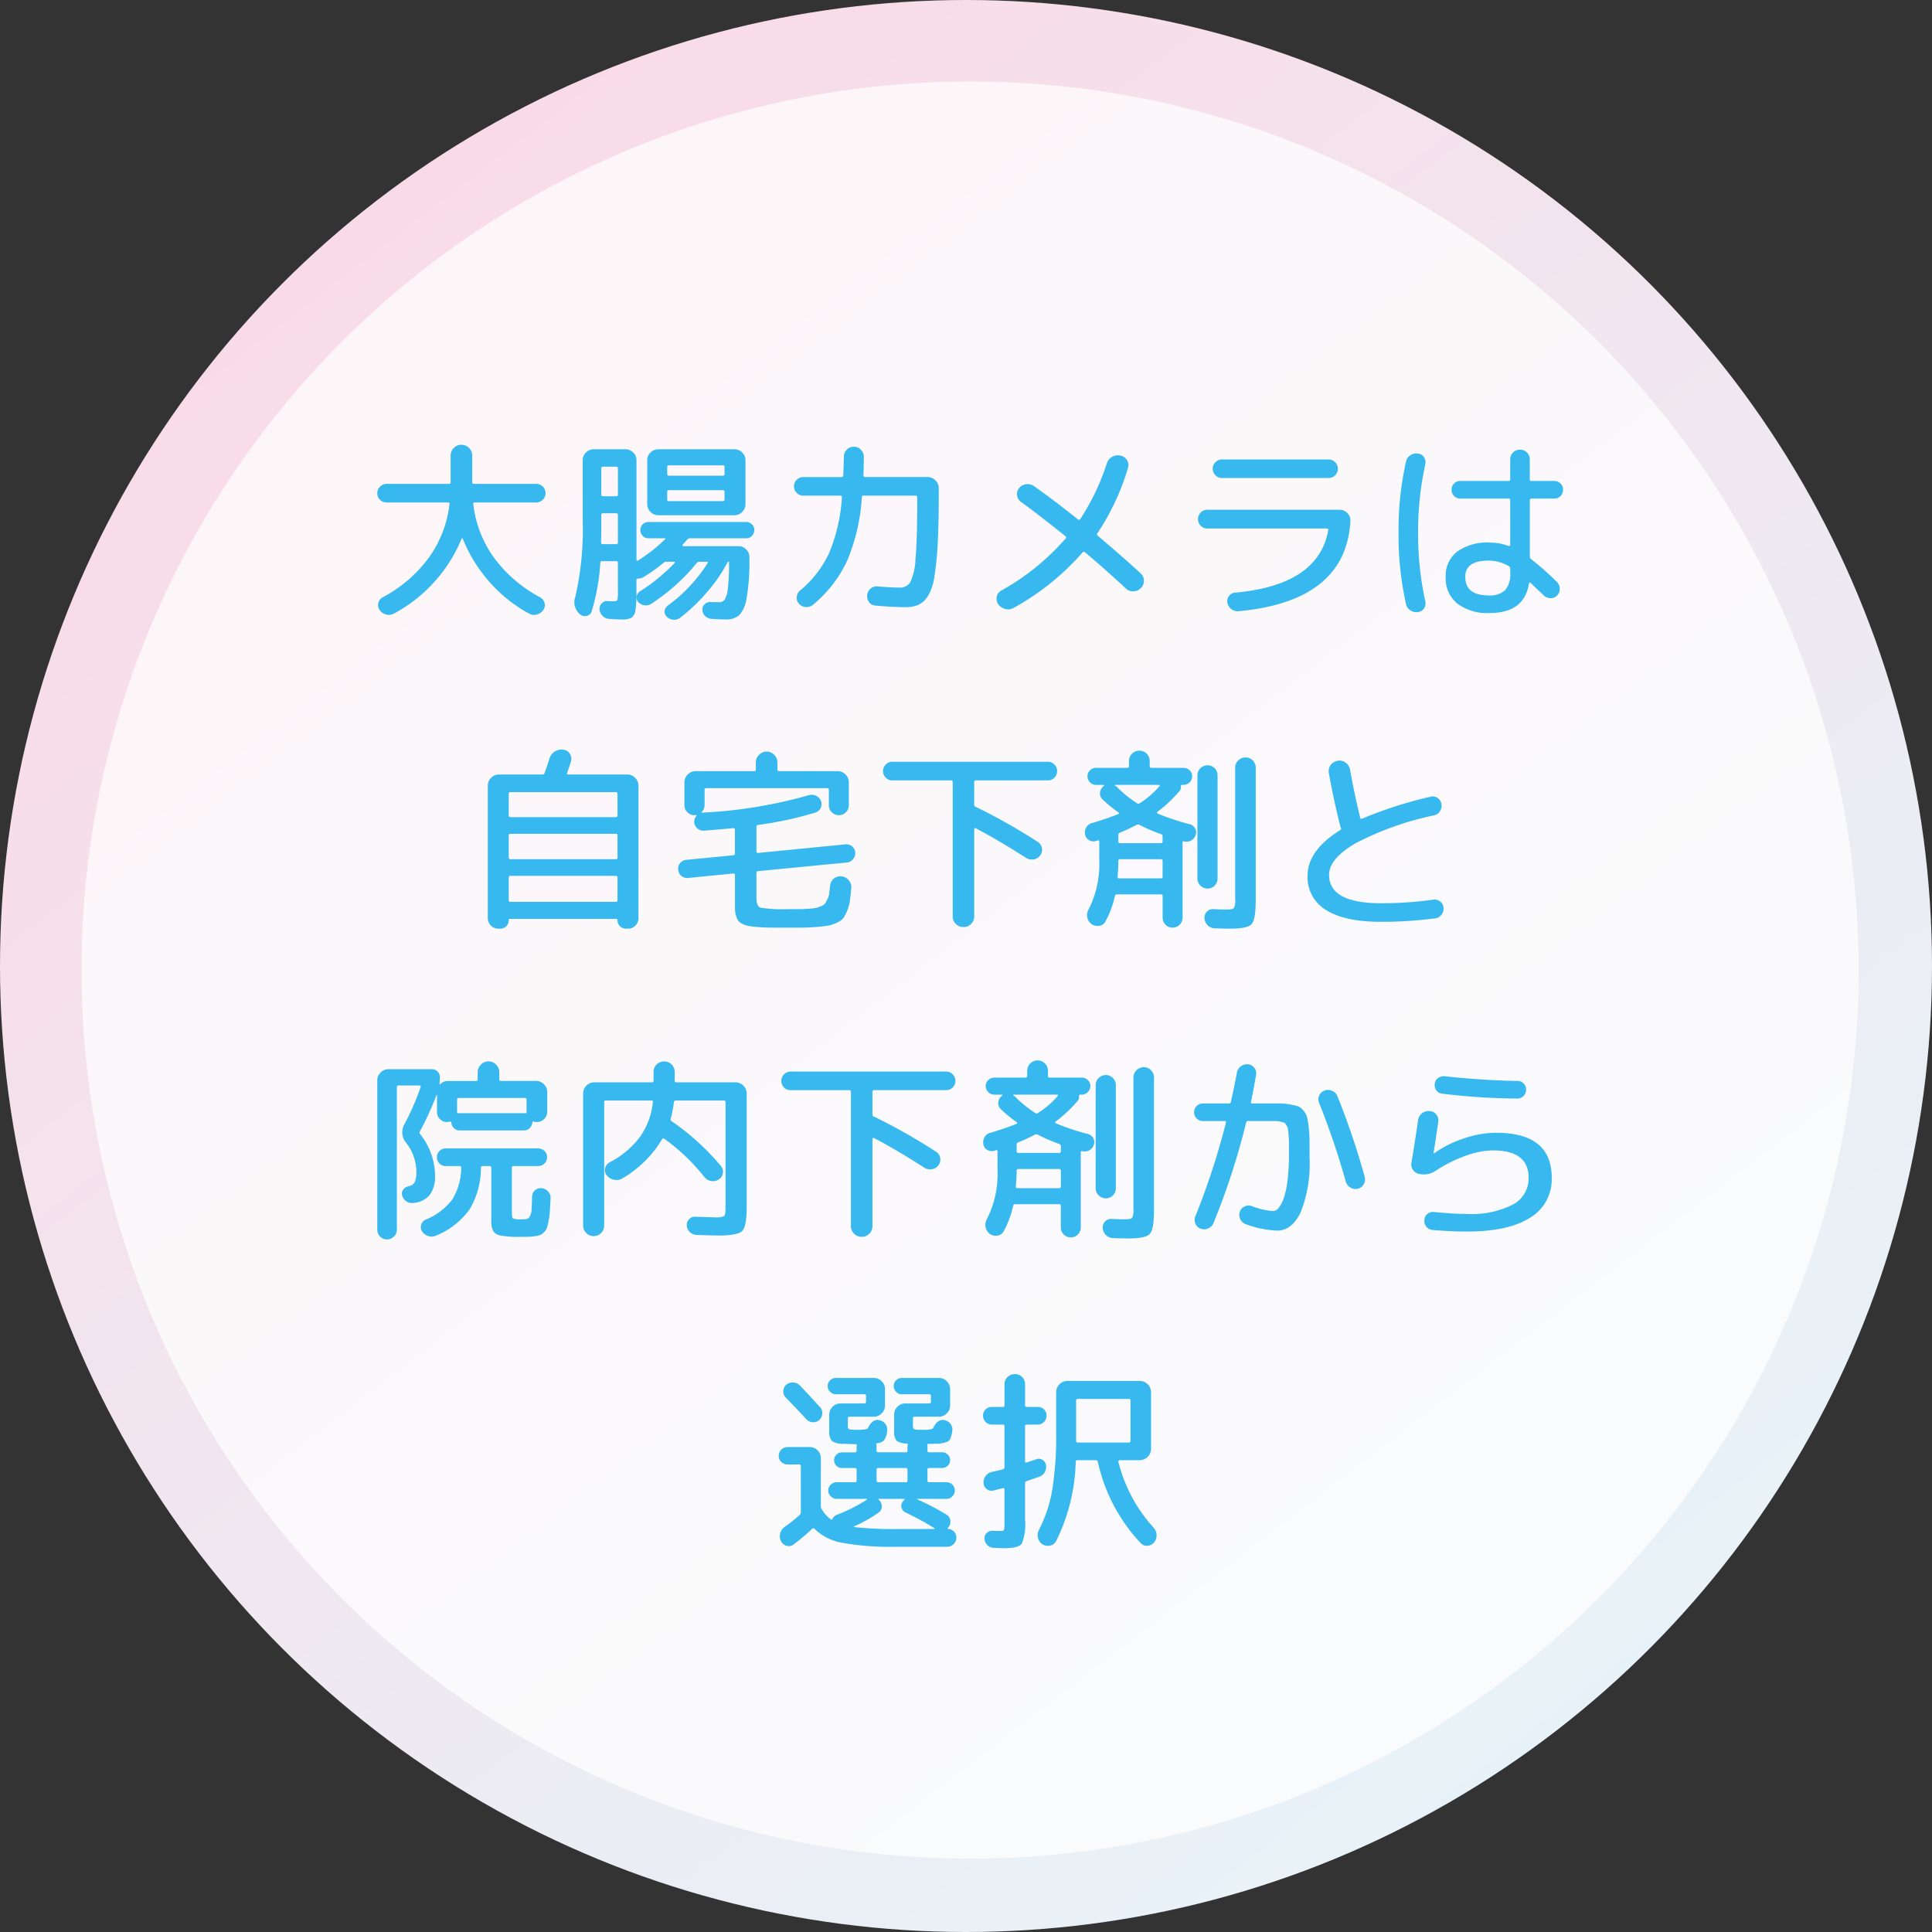 <svg xmlns="http://www.w3.org/2000/svg" xmlns:xlink="http://www.w3.org/1999/xlink" width="237" height="237" viewBox="0 0 237 237">
  <rect x="0" y="0" width="237" height="237" fill="#333333" stroke="none"/>
  <defs>
    <linearGradient id="linear-gradient" x1="0.823" y1="0.902" x2="0" y2="-0.168" gradientUnits="objectBoundingBox">
      <stop offset="0" stop-color="#e7f3f8"/>
      <stop offset="1" stop-color="#ffd3e2"/>
    </linearGradient>
  </defs>
  <g id="kv_point03" transform="translate(-124 -842)">
    <circle id="楕円形_24" data-name="楕円形 24" cx="118.5" cy="118.5" r="118.5" transform="translate(124 842)" fill="url(#linear-gradient)"/>
    <circle id="楕円形_27" data-name="楕円形 27" cx="109" cy="109" r="109" transform="translate(134 852)" fill="#fff" opacity="0.73"/>
    <path id="パス_790" data-name="パス 790" d="M-52.08-13.488a1.083,1.083,0,0,1-.336.792,1.111,1.111,0,0,1-.816.336h-7.536q-.216,0-.168.216A13.918,13.918,0,0,0-58.38-5.556,16.814,16.814,0,0,0-52.728-.72a1.1,1.1,0,0,1,.528.684,1.018,1.018,0,0,1-.144.852,1.325,1.325,0,0,1-.792.564,1.291,1.291,0,0,1-.96-.108A17.766,17.766,0,0,1-58.944-2.6,18.222,18.222,0,0,1-62.232-7.92a.077.077,0,0,0-.072-.048.077.077,0,0,0-.072.048A18.114,18.114,0,0,1-65.736-2.6,18.186,18.186,0,0,1-70.68,1.272a1.291,1.291,0,0,1-.96.108,1.325,1.325,0,0,1-.792-.564,1.054,1.054,0,0,1-.156-.852,1.058,1.058,0,0,1,.516-.684A16.814,16.814,0,0,0-66.42-5.556a13.918,13.918,0,0,0,2.556-6.588q.048-.216-.168-.216h-7.536a1.111,1.111,0,0,1-.816-.336,1.083,1.083,0,0,1-.336-.792,1.111,1.111,0,0,1,.336-.816,1.111,1.111,0,0,1,.816-.336h7.632a.191.191,0,0,0,.216-.216V-18.12a1.254,1.254,0,0,1,.4-.936,1.286,1.286,0,0,1,.924-.384,1.286,1.286,0,0,1,.924.384,1.254,1.254,0,0,1,.4.936v3.264a.191.191,0,0,0,.216.216h7.632a1.111,1.111,0,0,1,.816.336A1.111,1.111,0,0,1-52.08-13.488ZM-46.416.984a.788.788,0,0,1-.612.564.893.893,0,0,1-.828-.2,1.912,1.912,0,0,1-.576-2.112,37.055,37.055,0,0,0,.912-9.48v-7.3a1.275,1.275,0,0,1,.408-.948,1.333,1.333,0,0,1,.96-.4h3.864a1.333,1.333,0,0,1,.96.4,1.275,1.275,0,0,1,.408.948V-5.328a.118.118,0,0,0,.06.108.08.08,0,0,0,.108-.012,19.481,19.481,0,0,0,3.336-2.616q.12-.12-.072-.12h-1.968a.93.93,0,0,1-.7-.3.988.988,0,0,1-.288-.708.948.948,0,0,1,.288-.7.948.948,0,0,1,.7-.288h12a.948.948,0,0,1,.7.288.948.948,0,0,1,.288.7.988.988,0,0,1-.288.708.93.93,0,0,1-.7.3h-6.912a.387.387,0,0,0-.312.144l-.576.648q-.048.024-.012.1t.084.072h6.768a1.293,1.293,0,0,1,.948.4,1.293,1.293,0,0,1,.4.948V-5.4A25.793,25.793,0,0,1-27.4-.7a4.022,4.022,0,0,1-.912,2.16,2.375,2.375,0,0,1-1.644.528q-.72,0-1.752-.072a1.178,1.178,0,0,1-.78-.336,1.11,1.11,0,0,1-.348-.768.841.841,0,0,1,.288-.7.943.943,0,0,1,.72-.264q.384.024,1.032.024a.813.813,0,0,0,.7-.324,3.456,3.456,0,0,0,.384-1.4,25.352,25.352,0,0,0,.144-3.12v-.048a.064.064,0,0,0-.072-.072.1.1,0,0,0-.1.048,18.544,18.544,0,0,1-2.5,3.648,21.874,21.874,0,0,1-3.312,3.168,1.222,1.222,0,0,1-.852.252,1.238,1.238,0,0,1-.8-.372.778.778,0,0,1-.264-.7A.972.972,0,0,1-37.08.288a19.089,19.089,0,0,0,4.9-5.232q.1-.144-.12-.144h-.888a.413.413,0,0,0-.336.144A24.078,24.078,0,0,1-39.12.072a1.212,1.212,0,0,1-.828.18,1.229,1.229,0,0,1-.756-.4A.82.82,0,0,1-40.9-.852a.887.887,0,0,1,.408-.612,21.952,21.952,0,0,0,4.248-3.48.066.066,0,0,0,.012-.1.1.1,0,0,0-.084-.048h-.912a.489.489,0,0,0-.36.12,20.01,20.01,0,0,1-2.5,1.776,1.137,1.137,0,0,1-.624.168q-.216,0-.216.168v1.368A14.339,14.339,0,0,1-41.052.876a1.29,1.29,0,0,1-.48.9,2.449,2.449,0,0,1-1.212.216q-.528,0-1.536-.072a1.176,1.176,0,0,1-.792-.36,1.3,1.3,0,0,1-.384-.816A.937.937,0,0,1-45.168,0a.869.869,0,0,1,.744-.264q.288.024.624.024.456,0,.528-.156A4.275,4.275,0,0,0-43.2-1.488V-4.944q0-.216-.192-.216h-1.752a.191.191,0,0,0-.216.216A25.686,25.686,0,0,1-46.416.984Zm1.176-17.52v3.192a.191.191,0,0,0,.216.216h1.632q.192,0,.192-.216v-3.192q0-.216-.192-.216h-1.632A.191.191,0,0,0-45.24-16.536Zm0,7.464q0,.288-.012.828t-.012.78a.191.191,0,0,0,.216.216h1.656q.192,0,.192-.216v-3.36q0-.216-.192-.216h-1.632a.191.191,0,0,0-.216.216Zm7.008-9.816H-28.9a1.293,1.293,0,0,1,.948.4,1.293,1.293,0,0,1,.4.948v5.376a1.333,1.333,0,0,1-.4.96,1.275,1.275,0,0,1-.948.408h-9.336a1.314,1.314,0,0,1-.96-.408,1.314,1.314,0,0,1-.408-.96v-5.376a1.275,1.275,0,0,1,.408-.948A1.333,1.333,0,0,1-38.232-18.888Zm8.112,6.144v-.912a.191.191,0,0,0-.216-.216h-6.6a.191.191,0,0,0-.216.216v.912a.191.191,0,0,0,.216.216h6.6A.191.191,0,0,0-30.12-12.744Zm0-3.12v-.84a.191.191,0,0,0-.216-.216h-6.6a.191.191,0,0,0-.216.216v.84a.191.191,0,0,0,.216.216h6.6A.191.191,0,0,0-30.12-15.864Zm9.672,2.664a1.111,1.111,0,0,1-.816-.336,1.111,1.111,0,0,1-.336-.816,1.083,1.083,0,0,1,.336-.792,1.111,1.111,0,0,1,.816-.336h4.68a.191.191,0,0,0,.216-.216q.072-2.16.072-2.28a1.178,1.178,0,0,1,.36-.864,1.178,1.178,0,0,1,.864-.36,1.16,1.16,0,0,1,.864.372,1.218,1.218,0,0,1,.36.876q0,.816-.048,2.256,0,.216.192.216h7.68a1.314,1.314,0,0,1,.96.408,1.314,1.314,0,0,1,.408.96v.552q0,3.768-.132,6.216a38.124,38.124,0,0,1-.4,4.044A6.354,6.354,0,0,1-5.16-.9,2.865,2.865,0,0,1-6.324.192,4.012,4.012,0,0,1-7.968.48q-1.464,0-3.624-.192a1.026,1.026,0,0,1-.78-.4,1.166,1.166,0,0,1-.252-.876,1.164,1.164,0,0,1,.408-.792,1.15,1.15,0,0,1,.84-.288q1.656.144,2.688.144a1.511,1.511,0,0,0,1.344-.636A7.223,7.223,0,0,0-6.7-5.412q.216-2.22.216-6.948v-.624A.191.191,0,0,0-6.7-13.2h-6.336q-.24,0-.24.192A23.924,23.924,0,0,1-15.1-5.16,15.578,15.578,0,0,1-19.272.192a1.221,1.221,0,0,1-.888.276A1.19,1.19,0,0,1-21,.048a1.052,1.052,0,0,1-.264-.828,1.154,1.154,0,0,1,.408-.78,13.341,13.341,0,0,0,3.528-4.512,21.138,21.138,0,0,0,1.608-6.912q0-.216-.192-.216ZM5.328.576A1.345,1.345,0,0,1,4.32.708,1.5,1.5,0,0,1,3.456.12a1.179,1.179,0,0,1-.18-.936A1.052,1.052,0,0,1,3.84-1.56a29.394,29.394,0,0,0,7.9-6.408q.12-.12-.048-.264-3.36-2.688-5.448-4.2a1.206,1.206,0,0,1-.48-.816,1.062,1.062,0,0,1,.264-.888A1.274,1.274,0,0,1,6.9-14.6a1.35,1.35,0,0,1,.972.252q2.568,1.824,5.352,4.056a.19.19,0,0,0,.288-.024,28.448,28.448,0,0,0,3.264-6.84,1.38,1.38,0,0,1,.648-.8,1.4,1.4,0,0,1,1.032-.156,1.217,1.217,0,0,1,.8.576,1.1,1.1,0,0,1,.108.96,29.423,29.423,0,0,1-3.744,7.992.19.19,0,0,0,.024.288q3.1,2.616,5.28,4.632a1.209,1.209,0,0,1,.4.888,1.2,1.2,0,0,1-.372.912,1.3,1.3,0,0,1-.924.4,1.26,1.26,0,0,1-.924-.348Q16.68-4.08,14.112-6.24q-.192-.144-.312,0A30.982,30.982,0,0,1,5.328.576Zm23.76-9.744A1.083,1.083,0,0,1,28.3-9.5a1.111,1.111,0,0,1-.336-.816,1.111,1.111,0,0,1,.336-.816,1.083,1.083,0,0,1,.792-.336H45.312a1.3,1.3,0,0,1,.972.408,1.28,1.28,0,0,1,.372.984Q46.1-.24,32.9.984A1.26,1.26,0,0,1,32.04.708a1.277,1.277,0,0,1-.48-.78,1.041,1.041,0,0,1,.216-.84A.98.98,0,0,1,32.52-1.3Q42.768-2.232,43.944-9a.1.1,0,0,0-.048-.12.258.258,0,0,0-.144-.048Zm1.824-8.472H43.968a1.111,1.111,0,0,1,.816.336,1.083,1.083,0,0,1,.336.792,1.111,1.111,0,0,1-.336.816,1.111,1.111,0,0,1-.816.336H30.912A1.111,1.111,0,0,1,30.1-15.7a1.111,1.111,0,0,1-.336-.816A1.083,1.083,0,0,1,30.1-17.3,1.111,1.111,0,0,1,30.912-17.64ZM63.624-5.232q-2.88,0-2.88,1.992,0,2.28,2.88,2.28a2.7,2.7,0,0,0,2.016-.648,2.975,2.975,0,0,0,.624-2.112v-.528a.358.358,0,0,0-.192-.312A5.047,5.047,0,0,0,63.624-5.232Zm.12,6.432A6.111,6.111,0,0,1,59.76.036,4,4,0,0,1,58.344-3.24a3.722,3.722,0,0,1,1.4-3.084,6.286,6.286,0,0,1,4-1.116,6.726,6.726,0,0,1,2.3.408q.216.048.216-.12v-5.472a.191.191,0,0,0-.216-.216h-5.9a1.044,1.044,0,0,1-.768-.312,1.044,1.044,0,0,1-.312-.768,1.044,1.044,0,0,1,.312-.768A1.044,1.044,0,0,1,60.144-15h5.9a.191.191,0,0,0,.216-.216V-17.64a1.159,1.159,0,0,1,.348-.852,1.159,1.159,0,0,1,.852-.348,1.159,1.159,0,0,1,.852.348,1.159,1.159,0,0,1,.348.852v2.424q0,.216.192.216h2.808a1.044,1.044,0,0,1,.768.312,1.044,1.044,0,0,1,.312.768,1.044,1.044,0,0,1-.312.768,1.044,1.044,0,0,1-.768.312H68.856q-.192,0-.192.216V-5.76a.374.374,0,0,0,.144.336A34.916,34.916,0,0,1,72-2.592a1.125,1.125,0,0,1,.336.828A1.125,1.125,0,0,1,72-.936a1.048,1.048,0,0,1-.828.312,1.214,1.214,0,0,1-.828-.36q-.1-.1-1.608-1.536-.12-.072-.168.072Q67.992,1.2,63.744,1.2Zm-8.808-.12A1.3,1.3,0,0,1,54,.864a1.184,1.184,0,0,1-.528-.792A38.433,38.433,0,0,1,52.56-8.64a38.433,38.433,0,0,1,.912-8.712A1.184,1.184,0,0,1,54-18.144a1.3,1.3,0,0,1,.936-.216.968.968,0,0,1,.744.444,1.079,1.079,0,0,1,.168.852A38.217,38.217,0,0,0,54.96-8.64a38.217,38.217,0,0,0,.888,8.424,1.079,1.079,0,0,1-.168.852A.968.968,0,0,1,54.936,1.08Zm-112.8,38.84a1.234,1.234,0,0,1-.924-.384,1.266,1.266,0,0,1-.372-.912V22.376a1.314,1.314,0,0,1,.408-.96,1.314,1.314,0,0,1,.96-.408h5.328a.263.263,0,0,0,.264-.168q.288-.792.6-1.776a1.531,1.531,0,0,1,.648-.864,1.487,1.487,0,0,1,1.032-.24,1.038,1.038,0,0,1,.816.492,1.109,1.109,0,0,1,.144.948q-.1.384-.48,1.44-.048.168.144.168h7.248a1.314,1.314,0,0,1,.96.408,1.314,1.314,0,0,1,.408.96V38.624a1.266,1.266,0,0,1-.372.912,1.234,1.234,0,0,1-.924.384h-.24a1,1,0,0,1-.732-.3,1,1,0,0,1-.3-.732.148.148,0,0,0-.168-.168H-56.424a.148.148,0,0,0-.168.168,1,1,0,0,1-.3.732,1,1,0,0,1-.732.3Zm1.272-16.536v2.664q0,.192.216.192h12.912q.216,0,.216-.192V23.384a.191.191,0,0,0-.216-.216H-56.376A.191.191,0,0,0-56.592,23.384Zm0,5.112v2.688a.191.191,0,0,0,.216.216h12.912a.191.191,0,0,0,.216-.216V28.5a.191.191,0,0,0-.216-.216H-56.376A.191.191,0,0,0-56.592,28.5Zm0,5.16v2.76a.191.191,0,0,0,.216.216h12.912a.191.191,0,0,0,.216-.216v-2.76a.191.191,0,0,0-.216-.216H-56.376A.191.191,0,0,0-56.592,33.656Zm21.96.048a1.085,1.085,0,0,1-.792-.264,1.094,1.094,0,0,1-.384-.744,1.069,1.069,0,0,1,.264-.84,1.056,1.056,0,0,1,.768-.384l5.712-.552a.191.191,0,0,0,.216-.216V27.776q0-.192-.216-.192-1.344.144-3.576.312a1.126,1.126,0,0,1-.8-.264,1.1,1.1,0,0,1-.4-.768,1.085,1.085,0,0,1,.288-.792q.024-.024,0-.06t-.048-.036a.728.728,0,0,1-.216.024,1.178,1.178,0,0,1-.864-.36,1.178,1.178,0,0,1-.36-.864V21.968a1.314,1.314,0,0,1,.408-.96,1.314,1.314,0,0,1,.96-.408h7.2q.192,0,.192-.216V19.52a1.266,1.266,0,0,1,.4-.924,1.266,1.266,0,0,1,.924-.4,1.266,1.266,0,0,1,.924.4,1.266,1.266,0,0,1,.4.924v.864a.191.191,0,0,0,.216.216h7.176a1.314,1.314,0,0,1,.96.408,1.314,1.314,0,0,1,.408.96v2.808a1.178,1.178,0,0,1-.36.864A1.178,1.178,0,0,1-16.1,26a1.178,1.178,0,0,1-.864-.36,1.178,1.178,0,0,1-.36-.864V22.9a.191.191,0,0,0-.216-.216H-32.376q-.192,0-.192.216v1.872a1.151,1.151,0,0,1-.36.84q-.072.072.072.072h.072A58.115,58.115,0,0,0-19.8,23.552a1.212,1.212,0,0,1,.9.06,1.131,1.131,0,0,1,.612.66,1.018,1.018,0,0,1-.048.864,1.106,1.106,0,0,1-.672.552A45.414,45.414,0,0,1-26.016,27.2a.214.214,0,0,0-.192.216V30.44a.17.17,0,0,0,.192.192l10.728-1.056a1.056,1.056,0,0,1,.816.252,1.017,1.017,0,0,1,.384.756,1.141,1.141,0,0,1-.276.816,1.121,1.121,0,0,1-.78.408l-10.872,1.056q-.192,0-.192.216v3.048q0,1.032.492,1.212a16.126,16.126,0,0,0,3.348.18h1.476q.444,0,1.116-.048a6.368,6.368,0,0,0,.912-.108,4.46,4.46,0,0,0,.612-.216,1,1,0,0,0,.48-.336q.108-.18.276-.516a2.211,2.211,0,0,0,.216-.72l.12-.96a1.167,1.167,0,0,1,.468-.852,1.223,1.223,0,0,1,.948-.252,1.294,1.294,0,0,1,.888.5,1.32,1.32,0,0,1,.288.96q-.1.936-.18,1.548a4.715,4.715,0,0,1-.312,1.164,5.371,5.371,0,0,1-.432.864,1.834,1.834,0,0,1-.72.576,4.436,4.436,0,0,1-.96.372,10.337,10.337,0,0,1-1.392.192q-.948.084-1.776.1t-2.34.012q-1.224,0-1.956-.012t-1.464-.072a11.027,11.027,0,0,1-1.1-.132,2.768,2.768,0,0,1-.744-.264,1.456,1.456,0,0,1-.5-.372,2,2,0,0,1-.252-.564,2.835,2.835,0,0,1-.132-.756q-.012-.372-.012-1V33.344q0-.192-.216-.192Zm25.08-11.976a1.072,1.072,0,0,1-.8-.336,1.1,1.1,0,0,1-.324-.792,1.111,1.111,0,0,1,.336-.816,1.083,1.083,0,0,1,.792-.336h19.1a1.083,1.083,0,0,1,.792.336,1.144,1.144,0,0,1,.012,1.608,1.072,1.072,0,0,1-.8.336H.72a.191.191,0,0,0-.216.216V24.7a.28.28,0,0,0,.192.288H.72a72.025,72.025,0,0,1,7.56,4.272,1.1,1.1,0,0,1,.528.756,1.126,1.126,0,0,1-.192.9,1.209,1.209,0,0,1-.792.5,1.278,1.278,0,0,1-.936-.168Q3.408,29.024.7,27.608q-.048-.048-.12,0a.141.141,0,0,0-.072.12v10.7a1.246,1.246,0,0,1-.384.912,1.274,1.274,0,0,1-.936.384,1.274,1.274,0,0,1-.936-.384,1.246,1.246,0,0,1-.384-.912V21.944q0-.216-.192-.216ZM30,34.64a1.178,1.178,0,0,1-.864.36,1.218,1.218,0,0,1-.876-.36,1.16,1.16,0,0,1-.372-.864V21.1a1.16,1.16,0,0,1,.372-.864,1.218,1.218,0,0,1,.876-.36A1.229,1.229,0,0,1,30.36,21.1V33.776A1.178,1.178,0,0,1,30,34.64ZM32.88,19.3a1.246,1.246,0,0,1,.912-.384,1.187,1.187,0,0,1,.888.372,1.247,1.247,0,0,1,.36.9V36.44q0,2.352-.5,2.916t-2.616.564q-.984,0-1.944-.048a1.225,1.225,0,0,1-.852-.384,1.292,1.292,0,0,1-.372-.864,1.033,1.033,0,0,1,1.1-1.1q.816.048,1.632.048.72,0,.876-.18a2.084,2.084,0,0,0,.156-1.068V20.192A1.207,1.207,0,0,1,32.88,19.3ZM15.432,29.168a1.056,1.056,0,0,1-.84-.108,1,1,0,0,1-.48-.684,1.21,1.21,0,0,1,.144-.876,1.1,1.1,0,0,1,.72-.54q1.848-.552,3.216-1.1a.112.112,0,0,0,.06-.084.114.114,0,0,0-.036-.108,16.492,16.492,0,0,1-1.944-1.584.987.987,0,0,1-.336-.8,1.147,1.147,0,0,1,.384-.8l.1-.1q.048-.024.048-.06t-.048-.036h-.96A1.065,1.065,0,0,1,14.4,21.224a.977.977,0,0,1,.312-.732,1.036,1.036,0,0,1,.744-.3H19.3q.192,0,.192-.216v-.624a1.272,1.272,0,1,1,2.544,0v.624q0,.216.192.216h3.96a1.036,1.036,0,0,1,.744.3.977.977,0,0,1,.312.732,1.065,1.065,0,0,1-1.056,1.056h-.168q-.168,0-.168.192a.707.707,0,0,1-.192.6,16.121,16.121,0,0,1-2.688,2.52.12.12,0,0,0,0,.192,28.62,28.62,0,0,0,3.96,1.32,1.075,1.075,0,0,1,.66.5.944.944,0,0,1,.084.816,1.142,1.142,0,0,1-.564.684,1.157,1.157,0,0,1-.876.108q-.168-.048-.168.12v9.24a1.224,1.224,0,0,1-2.448,0v-2.64a.191.191,0,0,0-.216-.216H18a.235.235,0,0,0-.24.216,11.693,11.693,0,0,1-1.152,3.1,1,1,0,0,1-.768.54,1.246,1.246,0,0,1-.96-.228,1.307,1.307,0,0,1-.5-.828,1.379,1.379,0,0,1,.168-.972,12.232,12.232,0,0,0,1.3-6.024V29.24q0-.192-.216-.144a.261.261,0,0,1-.1.048A.393.393,0,0,1,15.432,29.168Zm2.616-6.6a14.055,14.055,0,0,0,2.4,1.944.281.281,0,0,0,.36.024,11.028,11.028,0,0,0,2.424-2.088.093.093,0,0,0,.024-.108q-.024-.06-.072-.06H17.808q-.048,0-.048.036a.081.081,0,0,0,.024.06A1.013,1.013,0,0,1,18.048,22.568Zm.144,5.856v.792q0,.216.192.216H23.4a.191.191,0,0,0,.216-.216v-.6a.28.28,0,0,0-.192-.288,20.625,20.625,0,0,1-2.664-1.152.415.415,0,0,0-.36.024,19.619,19.619,0,0,1-2.016.936A.28.28,0,0,0,18.192,28.424Zm0,3.216q0,.72-.1,1.92a.17.17,0,0,0,.192.192H23.4a.191.191,0,0,0,.216-.216v-1.92A.191.191,0,0,0,23.4,31.4H18.384q-.192,0-.192.216ZM50.4,39.08q-4.44,0-6.72-1.44a4.665,4.665,0,0,1-2.28-4.2q0-3.12,4.008-5.616a.192.192,0,0,0,.072-.288l-.048-.1a.213.213,0,0,1-.024-.1q-.912-3.7-1.392-6.5a1.249,1.249,0,0,1,.216-.984,1.3,1.3,0,0,1,.864-.528,1.218,1.218,0,0,1,.972.228,1.312,1.312,0,0,1,.54.852q.552,3.072,1.248,5.9.048.216.24.12a51.3,51.3,0,0,1,8.376-2.688,1.021,1.021,0,0,1,.864.144,1.125,1.125,0,0,1,.48.72,1.194,1.194,0,0,1-.168.9,1.092,1.092,0,0,1-.72.516,37.264,37.264,0,0,0-9.672,3.444Q44.04,31.352,44.04,33.32q0,3.48,6.36,3.48a46.678,46.678,0,0,0,6.408-.432,1.076,1.076,0,0,1,.852.216,1.046,1.046,0,0,1,.42.744,1.194,1.194,0,0,1-.24.864,1.12,1.12,0,0,1-.744.456A50.278,50.278,0,0,1,50.4,39.08ZM-70.68,77.68a1.1,1.1,0,0,1-.84.36,1.159,1.159,0,0,1-.852-.348,1.159,1.159,0,0,1-.348-.852V58.528a1.314,1.314,0,0,1,.408-.96,1.314,1.314,0,0,1,.96-.408h5.328a.948.948,0,0,1,.7.288.948.948,0,0,1,.288.7q0,.288-.048.816,0,.12.1.024a1.3,1.3,0,0,1,.96-.384h3.408a.191.191,0,0,0,.216-.216V57.52a1.266,1.266,0,0,1,.4-.924,1.266,1.266,0,0,1,.924-.4,1.266,1.266,0,0,1,.924.4,1.266,1.266,0,0,1,.4.924v.864q0,.216.192.216h4.32a1.314,1.314,0,0,1,.96.408,1.314,1.314,0,0,1,.408.96v2.4a1.226,1.226,0,0,1-.372.9,1.226,1.226,0,0,1-.9.372,2.021,2.021,0,0,1-.36-.048q-.192-.048-.192.12a1.1,1.1,0,0,1-.336.684.969.969,0,0,1-.7.276h-7.872a.969.969,0,0,1-.7-.276,1.1,1.1,0,0,1-.336-.684q0-.168-.192-.12a1.41,1.41,0,0,1-.336.048,1.178,1.178,0,0,1-.864-.36,1.178,1.178,0,0,1-.36-.864V60.352q-.024-.024-.072,0a36.034,36.034,0,0,1-2.016,4.416.279.279,0,0,0,.024.36,8.277,8.277,0,0,1,1.824,5.04,3.79,3.79,0,0,1-.684,2.46,2.933,2.933,0,0,1-2.124.948,1.126,1.126,0,0,1-.8-.264,1.279,1.279,0,0,1-.444-.744.789.789,0,0,1,.18-.684,1.077,1.077,0,0,1,.66-.372A1.021,1.021,0,0,0-68.124,71a3.208,3.208,0,0,0,.2-1.356,5.84,5.84,0,0,0-1.272-3.48,1.961,1.961,0,0,1-.192-2.256,30.057,30.057,0,0,0,1.992-4.584q.048-.168-.144-.168H-70.1q-.216,0-.216.192v17.5A1.1,1.1,0,0,1-70.68,77.68ZM-62.928,60.9v1.512q0,.192.192.144h8.112q.216.048.216-.12V60.9a.191.191,0,0,0-.216-.216h-8.112Q-62.928,60.688-62.928,60.9ZM-52.56,71.752a1.209,1.209,0,0,1,.8.408,1.127,1.127,0,0,1,.3.84q-.048.936-.084,1.536a8.715,8.715,0,0,1-.144,1.152q-.108.552-.192.852a1.342,1.342,0,0,1-.336.564,1.877,1.877,0,0,1-.432.36,2.262,2.262,0,0,1-.648.168,7.072,7.072,0,0,1-.828.084q-.36.012-1.08.012a12.192,12.192,0,0,1-2.352-.156,1.4,1.4,0,0,1-.936-.54,2.639,2.639,0,0,1-.24-1.32V69.256a.191.191,0,0,0-.216-.216h-.84q-.216,0-.216.192a9.926,9.926,0,0,1-1.368,5.088,9.435,9.435,0,0,1-4.1,3.24,1.365,1.365,0,0,1-.972.072,1.376,1.376,0,0,1-.78-.576.95.95,0,0,1-.108-.816.977.977,0,0,1,.54-.624,7.686,7.686,0,0,0,3.264-2.46,7.438,7.438,0,0,0,1.1-3.9q0-.216-.192-.216h-1.7a1.044,1.044,0,0,1-.768-.312,1.044,1.044,0,0,1-.312-.768,1.044,1.044,0,0,1,.312-.768,1.044,1.044,0,0,1,.768-.312h11.328a1.084,1.084,0,0,1,.78.312,1.024,1.024,0,0,1,.324.768,1.024,1.024,0,0,1-.324.768,1.084,1.084,0,0,1-.78.312h-3.024q-.192,0-.192.216V74.8q0,.576.144.672a2.664,2.664,0,0,0,.984.1,4.441,4.441,0,0,0,.7-.036.625.625,0,0,0,.372-.324,1.728,1.728,0,0,0,.216-.792q.036-.5.06-1.632a1.055,1.055,0,0,1,.372-.78A1.02,1.02,0,0,1-52.56,71.752Zm7.3,5.5a1.246,1.246,0,0,1-.912.384,1.246,1.246,0,0,1-.912-.384,1.246,1.246,0,0,1-.384-.912v-16.2a1.314,1.314,0,0,1,.408-.96,1.314,1.314,0,0,1,.96-.408h7.08a.17.17,0,0,0,.192-.192V57.5a1.234,1.234,0,0,1,.384-.924,1.266,1.266,0,0,1,.912-.372,1.266,1.266,0,0,1,.912.372,1.234,1.234,0,0,1,.384.924v1.08q0,.192.216.192h7.248a1.314,1.314,0,0,1,.96.408,1.314,1.314,0,0,1,.408.96V74.08q0,2.376-.552,2.928t-2.88.552q-.648,0-2.736-.072a1.2,1.2,0,0,1-.816-.36,1.176,1.176,0,0,1-.36-.792,1,1,0,0,1,.288-.78.95.95,0,0,1,.768-.3q1.872.072,2.376.072a2.306,2.306,0,0,0,1.152-.156Q-30,75.016-30,74.08V61.216A.191.191,0,0,0-30.216,61H-36.1a.235.235,0,0,0-.24.216,11.876,11.876,0,0,1-.384,2.016.274.274,0,0,0,.12.312,30.155,30.155,0,0,1,6.048,5.5,1.049,1.049,0,0,1,.228.876,1.077,1.077,0,0,1-.492.756,1.259,1.259,0,0,1-.936.2,1.345,1.345,0,0,1-.84-.492,24.207,24.207,0,0,0-4.9-4.68q-.192-.144-.288.048a13.6,13.6,0,0,1-4.872,4.8,1.371,1.371,0,0,1-1.032.168,1.489,1.489,0,0,1-.888-.552.979.979,0,0,1-.192-.876,1.092,1.092,0,0,1,.552-.708,11,11,0,0,0,3.732-3.132,8.94,8.94,0,0,0,1.572-4.26Q-38.856,61-39.1,61h-5.568a.191.191,0,0,0-.216.216v15.12A1.246,1.246,0,0,1-45.264,77.248Zm23.232-17.52a1.072,1.072,0,0,1-.8-.336,1.1,1.1,0,0,1-.324-.792,1.111,1.111,0,0,1,.336-.816,1.083,1.083,0,0,1,.792-.336h19.1a1.083,1.083,0,0,1,.792.336A1.111,1.111,0,0,1-1.8,58.6a1.1,1.1,0,0,1-.324.792,1.072,1.072,0,0,1-.8.336H-11.76a.191.191,0,0,0-.216.216V62.7a.28.28,0,0,0,.192.288h.024A72.024,72.024,0,0,1-4.2,67.264a1.1,1.1,0,0,1,.528.756,1.126,1.126,0,0,1-.192.9,1.209,1.209,0,0,1-.792.5,1.278,1.278,0,0,1-.936-.168q-3.48-2.232-6.192-3.648-.048-.048-.12,0a.141.141,0,0,0-.072.12v10.7a1.246,1.246,0,0,1-.384.912,1.274,1.274,0,0,1-.936.384,1.274,1.274,0,0,1-.936-.384,1.246,1.246,0,0,1-.384-.912V59.944q0-.216-.192-.216ZM17.52,72.64a1.178,1.178,0,0,1-.864.36,1.218,1.218,0,0,1-.876-.36,1.16,1.16,0,0,1-.372-.864V59.1a1.16,1.16,0,0,1,.372-.864,1.218,1.218,0,0,1,.876-.36A1.229,1.229,0,0,1,17.88,59.1V71.776A1.178,1.178,0,0,1,17.52,72.64ZM20.4,57.3a1.246,1.246,0,0,1,.912-.384,1.187,1.187,0,0,1,.888.372,1.247,1.247,0,0,1,.36.9V74.44q0,2.352-.5,2.916t-2.616.564q-.984,0-1.944-.048a1.225,1.225,0,0,1-.852-.384,1.292,1.292,0,0,1-.372-.864,1.033,1.033,0,0,1,1.1-1.1q.816.048,1.632.048.72,0,.876-.18a2.084,2.084,0,0,0,.156-1.068V58.192A1.207,1.207,0,0,1,20.4,57.3ZM2.952,67.168a1.056,1.056,0,0,1-.84-.108,1,1,0,0,1-.48-.684,1.21,1.21,0,0,1,.144-.876,1.1,1.1,0,0,1,.72-.54q1.848-.552,3.216-1.1a.112.112,0,0,0,.06-.084.114.114,0,0,0-.036-.108A16.493,16.493,0,0,1,3.792,62.08a.987.987,0,0,1-.336-.8,1.147,1.147,0,0,1,.384-.8l.1-.1q.048-.024.048-.06t-.048-.036h-.96A1.065,1.065,0,0,1,1.92,59.224a.977.977,0,0,1,.312-.732,1.036,1.036,0,0,1,.744-.3h3.84q.192,0,.192-.216v-.624a1.273,1.273,0,0,1,2.172-.9,1.226,1.226,0,0,1,.372.9v.624q0,.216.192.216H13.7a1.036,1.036,0,0,1,.744.3.977.977,0,0,1,.312.732A1.065,1.065,0,0,1,13.7,60.28h-.168q-.168,0-.168.192a.707.707,0,0,1-.192.6,16.121,16.121,0,0,1-2.688,2.52.12.12,0,0,0,0,.192,28.62,28.62,0,0,0,3.96,1.32,1.075,1.075,0,0,1,.66.5.944.944,0,0,1,.084.816,1.142,1.142,0,0,1-.564.684,1.157,1.157,0,0,1-.876.108q-.168-.048-.168.12v9.24a1.224,1.224,0,0,1-2.448,0v-2.64a.191.191,0,0,0-.216-.216H5.52a.235.235,0,0,0-.24.216,11.693,11.693,0,0,1-1.152,3.1,1,1,0,0,1-.768.54,1.246,1.246,0,0,1-.96-.228,1.307,1.307,0,0,1-.5-.828,1.379,1.379,0,0,1,.168-.972,12.232,12.232,0,0,0,1.3-6.024V67.24q0-.192-.216-.144a.261.261,0,0,1-.1.048A.393.393,0,0,1,2.952,67.168Zm2.616-6.6a14.055,14.055,0,0,0,2.4,1.944.281.281,0,0,0,.36.024,11.028,11.028,0,0,0,2.424-2.088.093.093,0,0,0,.024-.108q-.024-.06-.072-.06H5.328q-.048,0-.048.036a.081.081,0,0,0,.024.06A1.013,1.013,0,0,1,5.568,60.568Zm.144,5.856v.792q0,.216.192.216H10.92a.191.191,0,0,0,.216-.216v-.6a.28.28,0,0,0-.192-.288A20.626,20.626,0,0,1,8.28,65.176a.415.415,0,0,0-.36.024,19.618,19.618,0,0,1-2.016.936A.28.28,0,0,0,5.712,66.424Zm0,3.216q0,.72-.1,1.92a.17.17,0,0,0,.192.192H10.92a.191.191,0,0,0,.216-.216v-1.92a.191.191,0,0,0-.216-.216H5.9q-.192,0-.192.216ZM28.56,63.52a1.08,1.08,0,1,1,0-2.16h3.192q.216,0,.24-.168.528-2.4.744-3.624a1.212,1.212,0,0,1,.492-.768,1.235,1.235,0,0,1,.876-.24,1.052,1.052,0,0,1,.768.432,1.072,1.072,0,0,1,.216.84q-.384,2.208-.624,3.312-.048.216.144.216H38a7.117,7.117,0,0,1,1.3.132,6.213,6.213,0,0,1,.984.24,1.725,1.725,0,0,1,.624.528,2.018,2.018,0,0,1,.432.756,11.8,11.8,0,0,1,.192,1.2A12.849,12.849,0,0,1,41.64,65.8v2.16a16.069,16.069,0,0,1-1.092,6.768Q39.456,76.96,37.68,76.96a12.513,12.513,0,0,1-3.864-.792,1.175,1.175,0,0,1-.672-.612,1.159,1.159,0,0,1-.048-.924,1.092,1.092,0,0,1,.6-.648,1.139,1.139,0,0,1,.888-.024,8.635,8.635,0,0,0,2.616.6.915.915,0,0,0,.672-.408,4.1,4.1,0,0,0,.624-1.224,10.713,10.713,0,0,0,.456-2.2A26.144,26.144,0,0,0,39.12,67.6V66.232q0-.408-.048-.984T39,64.5a1.392,1.392,0,0,0-.192-.456q-.168-.288-.264-.324T38.1,63.6a2.581,2.581,0,0,0-.588-.084H34.128a.241.241,0,0,0-.264.192,87.643,87.643,0,0,1-4.008,12.336,1.168,1.168,0,0,1-.66.648,1.233,1.233,0,0,1-.924.024,1.045,1.045,0,0,1-.636-.624,1.165,1.165,0,0,1,.012-.912,90.8,90.8,0,0,0,3.744-11.472q.048-.192-.144-.192Zm17.52,7.392a96.413,96.413,0,0,0-3.264-9.624,1.072,1.072,0,0,1,.012-.9,1.131,1.131,0,0,1,.66-.612,1.221,1.221,0,0,1,.948.048,1.166,1.166,0,0,1,.636.672,92.038,92.038,0,0,1,3.336,9.864,1.21,1.21,0,0,1-.12.912,1.1,1.1,0,0,1-.72.552,1.157,1.157,0,0,1-.924-.156A1.213,1.213,0,0,1,46.08,70.912ZM55.056,70a1.215,1.215,0,0,1-.744-.516,1.079,1.079,0,0,1-.168-.852q.408-2.424.816-5.232a1.25,1.25,0,0,1,.48-.828,1.267,1.267,0,0,1,.936-.276,1.058,1.058,0,0,1,.816.42,1.137,1.137,0,0,1,.24.9q-.384,2.664-.576,3.816,0,.048.024.048h.048a13.461,13.461,0,0,1,3.636-1.824,12.424,12.424,0,0,1,3.948-.7q6.84,0,6.84,5.52a5.478,5.478,0,0,1-2.652,4.9q-2.652,1.7-7.788,1.7-1.848,0-4.152-.192a1.056,1.056,0,0,1-.768-.384,1.069,1.069,0,0,1-.264-.84.994.994,0,0,1,.372-.744,1.042,1.042,0,0,1,.8-.24q2.544.24,4.008.24a11.253,11.253,0,0,0,5.676-1.152A3.63,3.63,0,0,0,68.52,70.48q0-3.36-4.392-3.36a10.186,10.186,0,0,0-3.336.66,17.124,17.124,0,0,0-3.672,1.836A2.545,2.545,0,0,1,55.056,70Zm3.192-11.976q4.512.5,8.9.576a1,1,0,0,1,.756.312,1.066,1.066,0,0,1,.3.768,1.066,1.066,0,0,1-1.08,1.08,79.273,79.273,0,0,1-9.216-.6.955.955,0,0,1-.708-.4,1.123,1.123,0,0,1-.2-.8.97.97,0,0,1,.42-.72A1.174,1.174,0,0,1,58.248,58.024ZM-22.56,95.88a1.167,1.167,0,0,1,.852-.288,1.214,1.214,0,0,1,.828.36q1.1,1.152,2.472,2.664a1.018,1.018,0,0,1,.276.8,1.147,1.147,0,0,1-.372.78,1.052,1.052,0,0,1-.828.264,1.2,1.2,0,0,1-.78-.384q-1.272-1.392-2.5-2.64a1.081,1.081,0,0,1-.3-.792A1.047,1.047,0,0,1-22.56,95.88Zm.192,9.768a1.107,1.107,0,0,1-.78-.3.986.986,0,0,1-.324-.756,1.024,1.024,0,0,1,.324-.768,1.084,1.084,0,0,1,.78-.312h2.712a1.293,1.293,0,0,1,.948.4,1.293,1.293,0,0,1,.4.948v5.9a.72.72,0,0,0,.12.384,4.087,4.087,0,0,0,1.08,1.224q.144.12.24-.072a1.019,1.019,0,0,1,.48-.456,19.687,19.687,0,0,0,3.72-1.872.06.06,0,0,0,0-.1h-3.7a.989.989,0,0,1-.72-.312.989.989,0,0,1-.312-.72.95.95,0,0,1,.312-.708,1.008,1.008,0,0,1,.72-.3h2.232a.191.191,0,0,0,.216-.216V106.3a.191.191,0,0,0-.216-.216H-15.72a.909.909,0,0,1-.684-.288.941.941,0,0,1-.276-.672.941.941,0,0,1,.276-.672.909.909,0,0,1,.684-.288h1.584q.216,0,.216-.192v-.432a.728.728,0,0,1,.024-.216q.048-.168-.168-.168-.48,0-1.488-.048a2.379,2.379,0,0,1-1.4-.348,1.666,1.666,0,0,1-.324-1.212V99.528a1.314,1.314,0,0,1,.408-.96,1.314,1.314,0,0,1,.96-.408h2.928q.216,0,.216-.192v-.744q0-.192-.216-.192h-3.48a.968.968,0,0,1-.708-.3.968.968,0,0,1-.3-.708.93.93,0,0,1,.3-.7.988.988,0,0,1,.708-.288h4.656a1.314,1.314,0,0,1,.96.408,1.314,1.314,0,0,1,.408.96v2.016a1.314,1.314,0,0,1-.408.96,1.314,1.314,0,0,1-.96.408h-2.976q-.216,0-.216.192v.84a.821.821,0,0,0,.072.444.67.67,0,0,0,.408.108q.24.024.72.024t.744-.024q.432-.048.528-.192.528-1.1,1.32-.984a1.179,1.179,0,0,1,.8.468,1.162,1.162,0,0,1,.228.9,2.416,2.416,0,0,1-.36,1.092,1.188,1.188,0,0,1-.816.372q-.192.048-.144.192a1.43,1.43,0,0,1,.024.312v.432q0,.192.216.192h3.384a.17.17,0,0,0,.192-.192v-.432a.842.842,0,0,1,.024-.24q.048-.216-.144-.216a2.023,2.023,0,0,1-1.236-.36,1.77,1.77,0,0,1-.276-1.176V99.528a1.314,1.314,0,0,1,.408-.96,1.314,1.314,0,0,1,.96-.408h2.928q.216,0,.216-.192v-.744q0-.192-.216-.192h-3.36a.93.93,0,0,1-.7-.3.988.988,0,0,1-.288-.708.948.948,0,0,1,.288-.7.948.948,0,0,1,.7-.288h4.56a1.314,1.314,0,0,1,.96.408,1.314,1.314,0,0,1,.408.96v2.016a1.314,1.314,0,0,1-.408.96,1.314,1.314,0,0,1-.96.408h-3a.17.17,0,0,0-.192.192v.84a.821.821,0,0,0,.072.444.67.67,0,0,0,.408.108q.24.024.7.024.5,0,.768-.024.432-.048.528-.192.528-1.1,1.32-.984a1.179,1.179,0,0,1,.8.468,1.162,1.162,0,0,1,.228.9q-.144,1.008-.5,1.248a3.506,3.506,0,0,1-1.56.288q-.312.024-.864.024-.168,0-.12.192v.648q0,.192.216.192h1.608a.921.921,0,0,1,.672.288.921.921,0,0,1,.288.672.921.921,0,0,1-.288.672.921.921,0,0,1-.672.288H-5.016a.191.191,0,0,0-.216.216v1.32a.191.191,0,0,0,.216.216H-2.88a.968.968,0,0,1,.708.3.968.968,0,0,1,.3.708,1.008,1.008,0,0,1-.3.72.95.95,0,0,1-.708.312H-6.432q-.048,0-.048.024a.069.069,0,0,0,.024.048,30.167,30.167,0,0,1,3.576,1.872.953.953,0,0,1,.456.684,1.03,1.03,0,0,1-.192.8.7.7,0,0,0-.06.072.7.7,0,0,1-.06.072.058.058,0,0,0-.036.072.057.057,0,0,0,.06.048.981.981,0,0,1,.744.336,1.009,1.009,0,0,1,.288.768,1.09,1.09,0,0,1-.36.768,1.126,1.126,0,0,1-.792.312h-6.24a33.828,33.828,0,0,1-6.576-.48,6.363,6.363,0,0,1-3.408-1.7q-.168-.168-.288-.048a27.124,27.124,0,0,1-2.3,1.944.938.938,0,0,1-.84.168,1.089,1.089,0,0,1-.7-.552,1.308,1.308,0,0,1-.12-.948,1.4,1.4,0,0,1,.528-.8,20.046,20.046,0,0,0,1.848-1.464.5.5,0,0,0,.168-.36v-5.64a.191.191,0,0,0-.216-.216Zm10.9.648v1.32a.191.191,0,0,0,.216.216h3.384q.192,0,.192-.216V106.3q0-.216-.192-.216h-3.384A.191.191,0,0,0-11.472,106.3Zm.24,5.256a17,17,0,0,1-2.976,1.68q-.048.024-.048.06t.048.036a43.5,43.5,0,0,0,5.28.24h4.512a.1.1,0,0,0,.048-.1,36.274,36.274,0,0,0-3.576-1.944.908.908,0,0,1-.468-.564.828.828,0,0,1,.108-.708,1.374,1.374,0,0,1,.24-.264.058.058,0,0,0,.036-.072.057.057,0,0,0-.06-.048H-11.16q-.144,0-.048.1l.144.144a1.058,1.058,0,0,1,.228.768A.855.855,0,0,1-11.232,111.552Zm29.424-6.216a18.648,18.648,0,0,0,4.32,8.064,1.415,1.415,0,0,1,.36.888,1.353,1.353,0,0,1-.288.912,1.179,1.179,0,0,1-.828.42.982.982,0,0,1-.828-.324,21.108,21.108,0,0,1-5.256-9.96.247.247,0,0,0-.264-.216H13.176q-.216,0-.216.192a23.164,23.164,0,0,1-2.4,9.72,1.052,1.052,0,0,1-.744.564,1.236,1.236,0,0,1-.936-.156,1.279,1.279,0,0,1-.552-.8,1.361,1.361,0,0,1,.12-.972,16.961,16.961,0,0,0,1.632-4.9,41.324,41.324,0,0,0,.48-7.008V96.768A1.394,1.394,0,0,1,11.928,95.4h8.9A1.394,1.394,0,0,1,22.2,96.768v6.984a1.394,1.394,0,0,1-1.368,1.368H18.36a.172.172,0,0,0-.132.072A.145.145,0,0,0,18.192,105.336Zm-4.968-2.376h6.264q.192,0,.192-.216v-4.92q0-.216-.192-.216H13.224a.191.191,0,0,0-.216.216v4.944Q13.008,102.96,13.224,102.96Zm-10.56-2.208a1.024,1.024,0,0,1-.768-.324,1.084,1.084,0,0,1-.312-.78,1,1,0,0,1,.312-.756,1.066,1.066,0,0,1,.768-.3H4.032q.192,0,.192-.216V95.808A1.187,1.187,0,0,1,4.6,94.92a1.247,1.247,0,0,1,.9-.36,1.23,1.23,0,0,1,1.248,1.248v2.568a.191.191,0,0,0,.216.216H8.3a1.066,1.066,0,0,1,.768.3,1,1,0,0,1,.312.756,1.084,1.084,0,0,1-.312.78,1.024,1.024,0,0,1-.768.324H6.96q-.216,0-.216.192v4.32q0,.192.192.144.168-.048.576-.192T8.136,105a.8.8,0,0,1,.744.084.913.913,0,0,1,.432.636,1.315,1.315,0,0,1-.156.876,1.264,1.264,0,0,1-.684.564q-1.224.432-1.536.528a.264.264,0,0,0-.192.264v4.488a6.177,6.177,0,0,1-.408,2.928q-.408.552-2.16.552-.192,0-1.3-.048a1.11,1.11,0,0,1-.768-.348,1.178,1.178,0,0,1-.336-.78.841.841,0,0,1,.288-.7.943.943,0,0,1,.72-.264q.48.024,1.032.024.312,0,.36-.156a6.362,6.362,0,0,0,.048-1.092V108.7q0-.192-.216-.144l-1.152.288a.947.947,0,0,1-.8-.168.994.994,0,0,1-.4-.72,1.324,1.324,0,0,1,1.008-1.392q.792-.168,1.344-.312a.247.247,0,0,0,.216-.264v-5.04a.17.17,0,0,0-.192-.192Z" transform="translate(243 916)" fill="#37b9ef"/>
  </g>
</svg>
